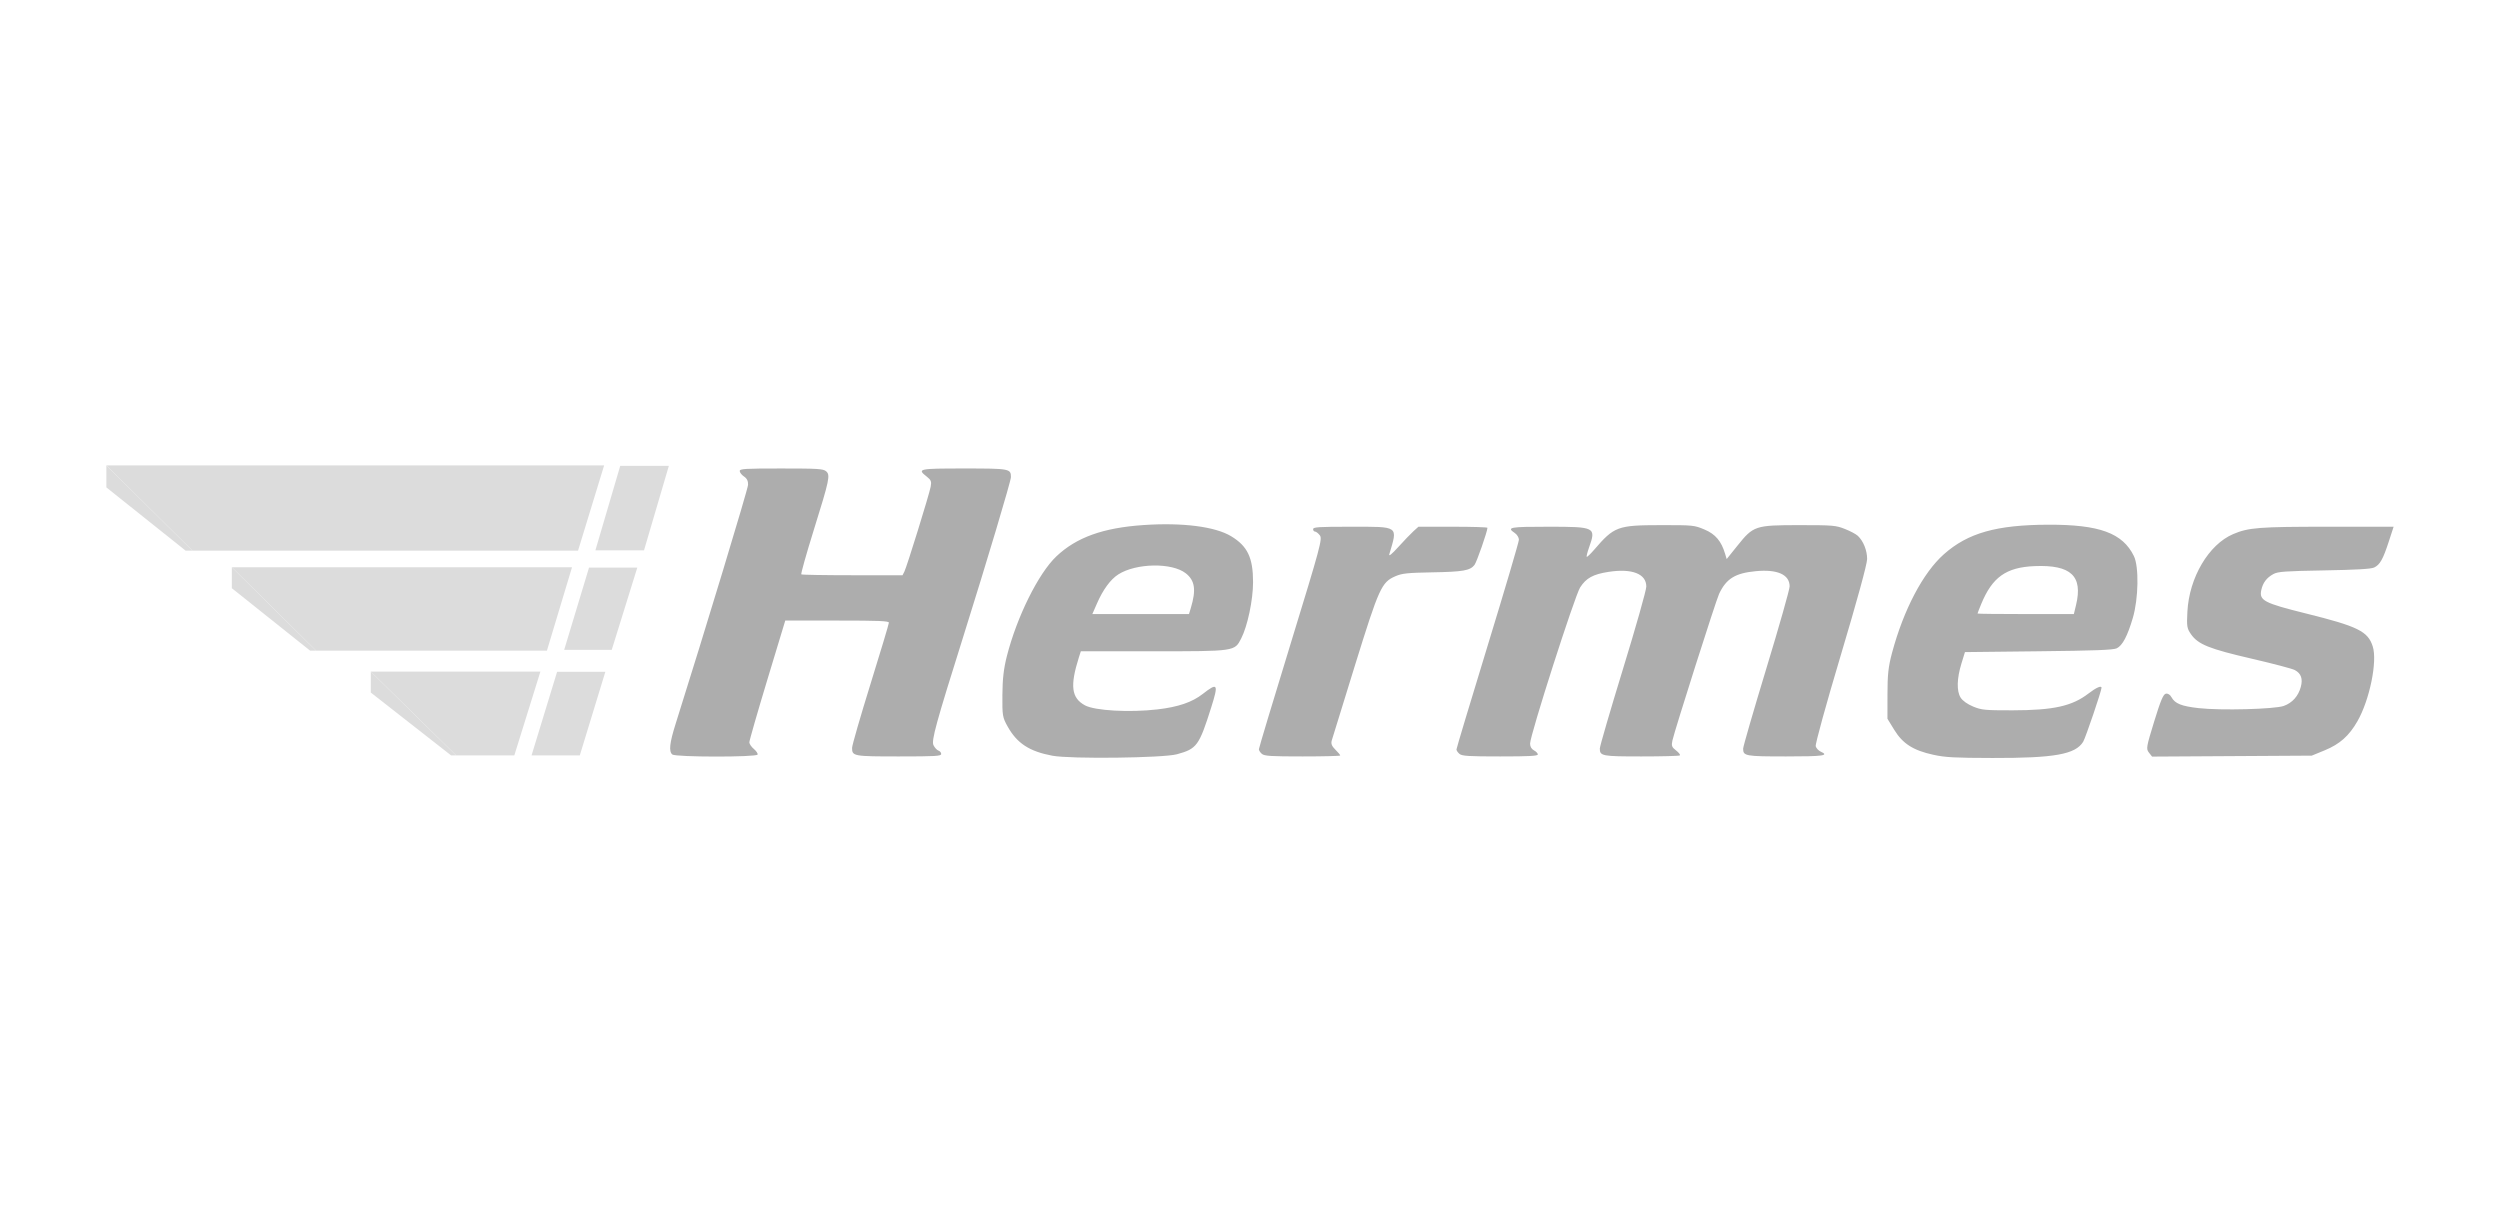 <svg width="94" height="46" viewBox="0 0 94 46" fill="none" xmlns="http://www.w3.org/2000/svg">
<path fill-rule="evenodd" clip-rule="evenodd" d="M21.734 20.706L22.715 17.5H4L7.236 20.706H21.734Z" fill="#DCDCDC"/>
<path fill-rule="evenodd" clip-rule="evenodd" d="M4 18.327L6.981 20.706L7.236 20.706L4 17.5L4 18.327Z" fill="#DCDCDC"/>
<path fill-rule="evenodd" clip-rule="evenodd" d="M11.886 24.465L8.717 21.329H21.508L20.564 24.465H11.886Z" fill="#DCDCDC"/>
<path fill-rule="evenodd" clip-rule="evenodd" d="M11.66 24.465L8.717 22.117L8.717 21.329L11.886 24.465H11.66Z" fill="#DCDCDC"/>
<path fill-rule="evenodd" clip-rule="evenodd" d="M17.15 28.404L13.942 25.252H20.319L19.338 28.404H17.15Z" fill="#DCDCDC"/>
<path fill-rule="evenodd" clip-rule="evenodd" d="M13.942 26.04L16.961 28.404H17.15L13.942 25.252V26.04Z" fill="#DCDCDC"/>
<path fill-rule="evenodd" clip-rule="evenodd" d="M19.986 28.404H21.8L22.761 25.26H20.947L19.986 28.404Z" fill="#DCDCDC"/>
<path fill-rule="evenodd" clip-rule="evenodd" d="M21.213 24.435H23.001L23.962 21.343H22.147L21.213 24.435Z" fill="#DCDCDC"/>
<path fill-rule="evenodd" clip-rule="evenodd" d="M22.387 20.692H24.215L25.149 17.516H23.321L22.387 20.692Z" fill="#DCDCDC"/>
<path d="M39.569 28.415C38.705 28.253 38.242 27.951 37.887 27.317C37.694 26.971 37.684 26.909 37.69 26.131C37.694 25.529 37.739 25.139 37.858 24.671C38.234 23.193 39.046 21.557 39.72 20.919C40.474 20.205 41.475 19.845 42.995 19.742C44.462 19.642 45.691 19.799 46.292 20.163C46.908 20.536 47.115 20.97 47.115 21.888C47.115 22.557 46.907 23.545 46.667 24.01C46.419 24.492 46.447 24.488 43.338 24.488H40.639L40.566 24.717C40.227 25.788 40.284 26.242 40.793 26.52C41.164 26.722 42.469 26.795 43.517 26.674C44.301 26.583 44.826 26.404 45.225 26.091C45.787 25.653 45.822 25.709 45.543 26.594C45.086 28.042 45.002 28.156 44.253 28.36C43.734 28.502 40.248 28.543 39.569 28.415ZM44.775 22.861C44.981 22.177 44.93 21.828 44.585 21.556C44.068 21.149 42.721 21.17 42.051 21.596C41.754 21.785 41.471 22.171 41.241 22.702L41.072 23.089H42.889H44.706L44.775 22.861ZM72.691 28.379C71.936 28.214 71.543 27.963 71.223 27.441L70.968 27.025L70.969 26.106C70.969 25.366 71.002 25.064 71.14 24.55C71.574 22.927 72.307 21.532 73.092 20.838C73.993 20.039 75.069 19.735 77.014 19.729C78.939 19.723 79.809 20.041 80.234 20.907C80.429 21.305 80.408 22.512 80.194 23.235C79.991 23.922 79.804 24.274 79.588 24.377C79.457 24.439 78.77 24.465 76.65 24.488L73.882 24.519L73.751 24.945C73.577 25.508 73.565 25.988 73.72 26.231C73.795 26.349 73.975 26.477 74.189 26.566C74.51 26.697 74.627 26.709 75.666 26.708C77.213 26.706 77.909 26.552 78.531 26.073C78.817 25.853 79.017 25.765 79.017 25.86C79.017 25.978 78.415 27.748 78.327 27.891C78.034 28.365 77.25 28.505 74.913 28.5C73.491 28.497 73.142 28.478 72.691 28.379ZM78.06 22.745C78.322 21.655 77.867 21.23 76.5 21.286C75.431 21.33 74.91 21.7 74.493 22.713C74.417 22.897 74.355 23.057 74.355 23.069C74.355 23.08 75.17 23.089 76.166 23.089H77.977L78.06 22.745ZM25.279 28.369C25.141 28.254 25.176 27.936 25.407 27.205C26.492 23.769 28.121 18.395 28.127 18.23C28.133 18.087 28.087 17.992 27.974 17.916C27.886 17.857 27.814 17.765 27.814 17.711C27.814 17.626 27.997 17.615 29.375 17.615C30.74 17.615 30.951 17.627 31.058 17.717C31.227 17.858 31.192 18.023 30.595 19.938C30.317 20.831 30.107 21.577 30.129 21.596C30.151 21.614 31.017 21.629 32.052 21.629H33.935L34.005 21.492C34.096 21.314 34.936 18.603 34.993 18.303C35.031 18.106 35.009 18.049 34.849 17.923C34.471 17.627 34.529 17.615 36.248 17.615C37.966 17.615 38.011 17.623 38.011 17.941C38.011 18.087 37.113 21.091 36.227 23.911C35.19 27.21 35.014 27.849 35.099 28.019C35.145 28.113 35.23 28.205 35.286 28.223C35.343 28.241 35.389 28.298 35.389 28.349C35.389 28.43 35.178 28.442 33.801 28.442C32.088 28.442 32.038 28.433 32.038 28.121C32.038 28.025 32.35 26.945 32.73 25.721C33.111 24.497 33.422 23.459 33.422 23.414C33.422 23.348 33.056 23.333 31.474 23.333L29.526 23.333L28.849 25.568C28.477 26.798 28.174 27.853 28.175 27.913C28.177 27.973 28.254 28.085 28.346 28.162C28.438 28.239 28.501 28.334 28.485 28.372C28.445 28.474 25.401 28.471 25.279 28.369ZM47.448 28.347C47.385 28.294 47.334 28.215 47.334 28.172C47.334 28.128 47.874 26.332 48.535 24.18C49.652 20.538 49.728 20.258 49.625 20.127C49.565 20.05 49.483 19.987 49.444 19.987C49.405 19.987 49.373 19.946 49.373 19.896C49.373 19.818 49.578 19.805 50.782 19.805C52.623 19.805 52.558 19.758 52.238 20.839C52.209 20.937 52.33 20.84 52.578 20.565C52.79 20.331 53.047 20.064 53.148 19.972L53.333 19.805H54.631C55.344 19.805 55.928 19.823 55.928 19.845C55.928 19.979 55.525 21.135 55.44 21.243C55.276 21.453 55.01 21.5 53.852 21.52C52.916 21.537 52.718 21.558 52.468 21.666C51.946 21.893 51.855 22.093 50.95 25.006C50.492 26.478 50.098 27.755 50.073 27.845C50.04 27.965 50.075 28.054 50.211 28.188C50.311 28.287 50.393 28.385 50.393 28.406C50.393 28.426 49.756 28.442 48.978 28.442C47.788 28.442 47.544 28.427 47.448 28.347ZM54.877 28.347C54.814 28.294 54.763 28.219 54.763 28.18C54.763 28.14 55.291 26.383 55.936 24.276C56.582 22.168 57.11 20.376 57.111 20.295C57.111 20.213 57.042 20.099 56.957 20.042C56.638 19.826 56.753 19.805 58.217 19.805C59.986 19.805 60.02 19.822 59.747 20.59C59.684 20.767 59.646 20.922 59.662 20.936C59.678 20.949 59.801 20.831 59.937 20.674C60.697 19.791 60.815 19.747 62.452 19.745C63.665 19.744 63.705 19.748 64.091 19.911C64.501 20.084 64.722 20.346 64.864 20.823L64.923 21.021L65.325 20.521C65.93 19.766 65.992 19.746 67.654 19.745C68.917 19.745 69.025 19.754 69.366 19.888C69.566 19.966 69.786 20.083 69.855 20.148C70.062 20.343 70.204 20.696 70.204 21.018C70.204 21.206 69.827 22.583 69.217 24.624C68.657 26.497 68.248 27.983 68.271 28.06C68.293 28.135 68.377 28.225 68.457 28.26C68.792 28.41 68.564 28.442 67.159 28.442C65.626 28.442 65.542 28.427 65.542 28.15C65.542 28.069 65.936 26.71 66.416 25.13C66.897 23.549 67.29 22.163 67.29 22.048C67.29 21.605 66.832 21.399 66.02 21.476C65.244 21.549 64.909 21.756 64.638 22.329C64.519 22.582 62.969 27.451 62.882 27.846C62.84 28.04 62.859 28.093 63.021 28.218C63.124 28.298 63.188 28.381 63.162 28.403C63.136 28.425 62.487 28.442 61.721 28.442C60.235 28.442 60.153 28.427 60.153 28.145C60.153 28.061 60.546 26.713 61.026 25.148C61.507 23.582 61.901 22.191 61.901 22.054C61.901 21.575 61.364 21.366 60.483 21.502C59.899 21.592 59.639 21.735 59.413 22.088C59.208 22.41 57.531 27.64 57.531 27.96C57.531 28.071 57.584 28.165 57.676 28.213C57.756 28.255 57.822 28.324 57.822 28.366C57.822 28.425 57.496 28.442 56.407 28.442C55.217 28.442 54.973 28.427 54.877 28.347ZM80.8 28.298C80.689 28.157 80.701 28.092 80.998 27.125C81.241 26.334 81.341 26.097 81.439 26.082C81.517 26.069 81.596 26.12 81.649 26.217C81.78 26.456 82.022 26.553 82.672 26.626C83.496 26.719 85.526 26.666 85.87 26.543C86.19 26.428 86.417 26.175 86.51 25.828C86.593 25.521 86.522 25.324 86.285 25.194C86.193 25.144 85.465 24.952 84.666 24.767C83.066 24.397 82.649 24.23 82.382 23.848C82.229 23.628 82.217 23.551 82.246 22.998C82.313 21.715 83.047 20.472 83.969 20.081C84.547 19.835 84.94 19.805 87.534 19.805H90L89.817 20.367C89.599 21.035 89.486 21.234 89.267 21.339C89.153 21.393 88.589 21.426 87.389 21.447C85.913 21.473 85.647 21.492 85.478 21.585C85.226 21.723 85.085 21.909 85.025 22.183C84.939 22.577 85.122 22.674 86.701 23.066C88.659 23.552 89.034 23.737 89.215 24.306C89.395 24.869 89.099 26.316 88.64 27.118C88.325 27.669 87.976 27.979 87.409 28.212L86.922 28.412L83.92 28.43L80.918 28.448L80.8 28.298Z" fill="#ADADAD"/>
</svg>
